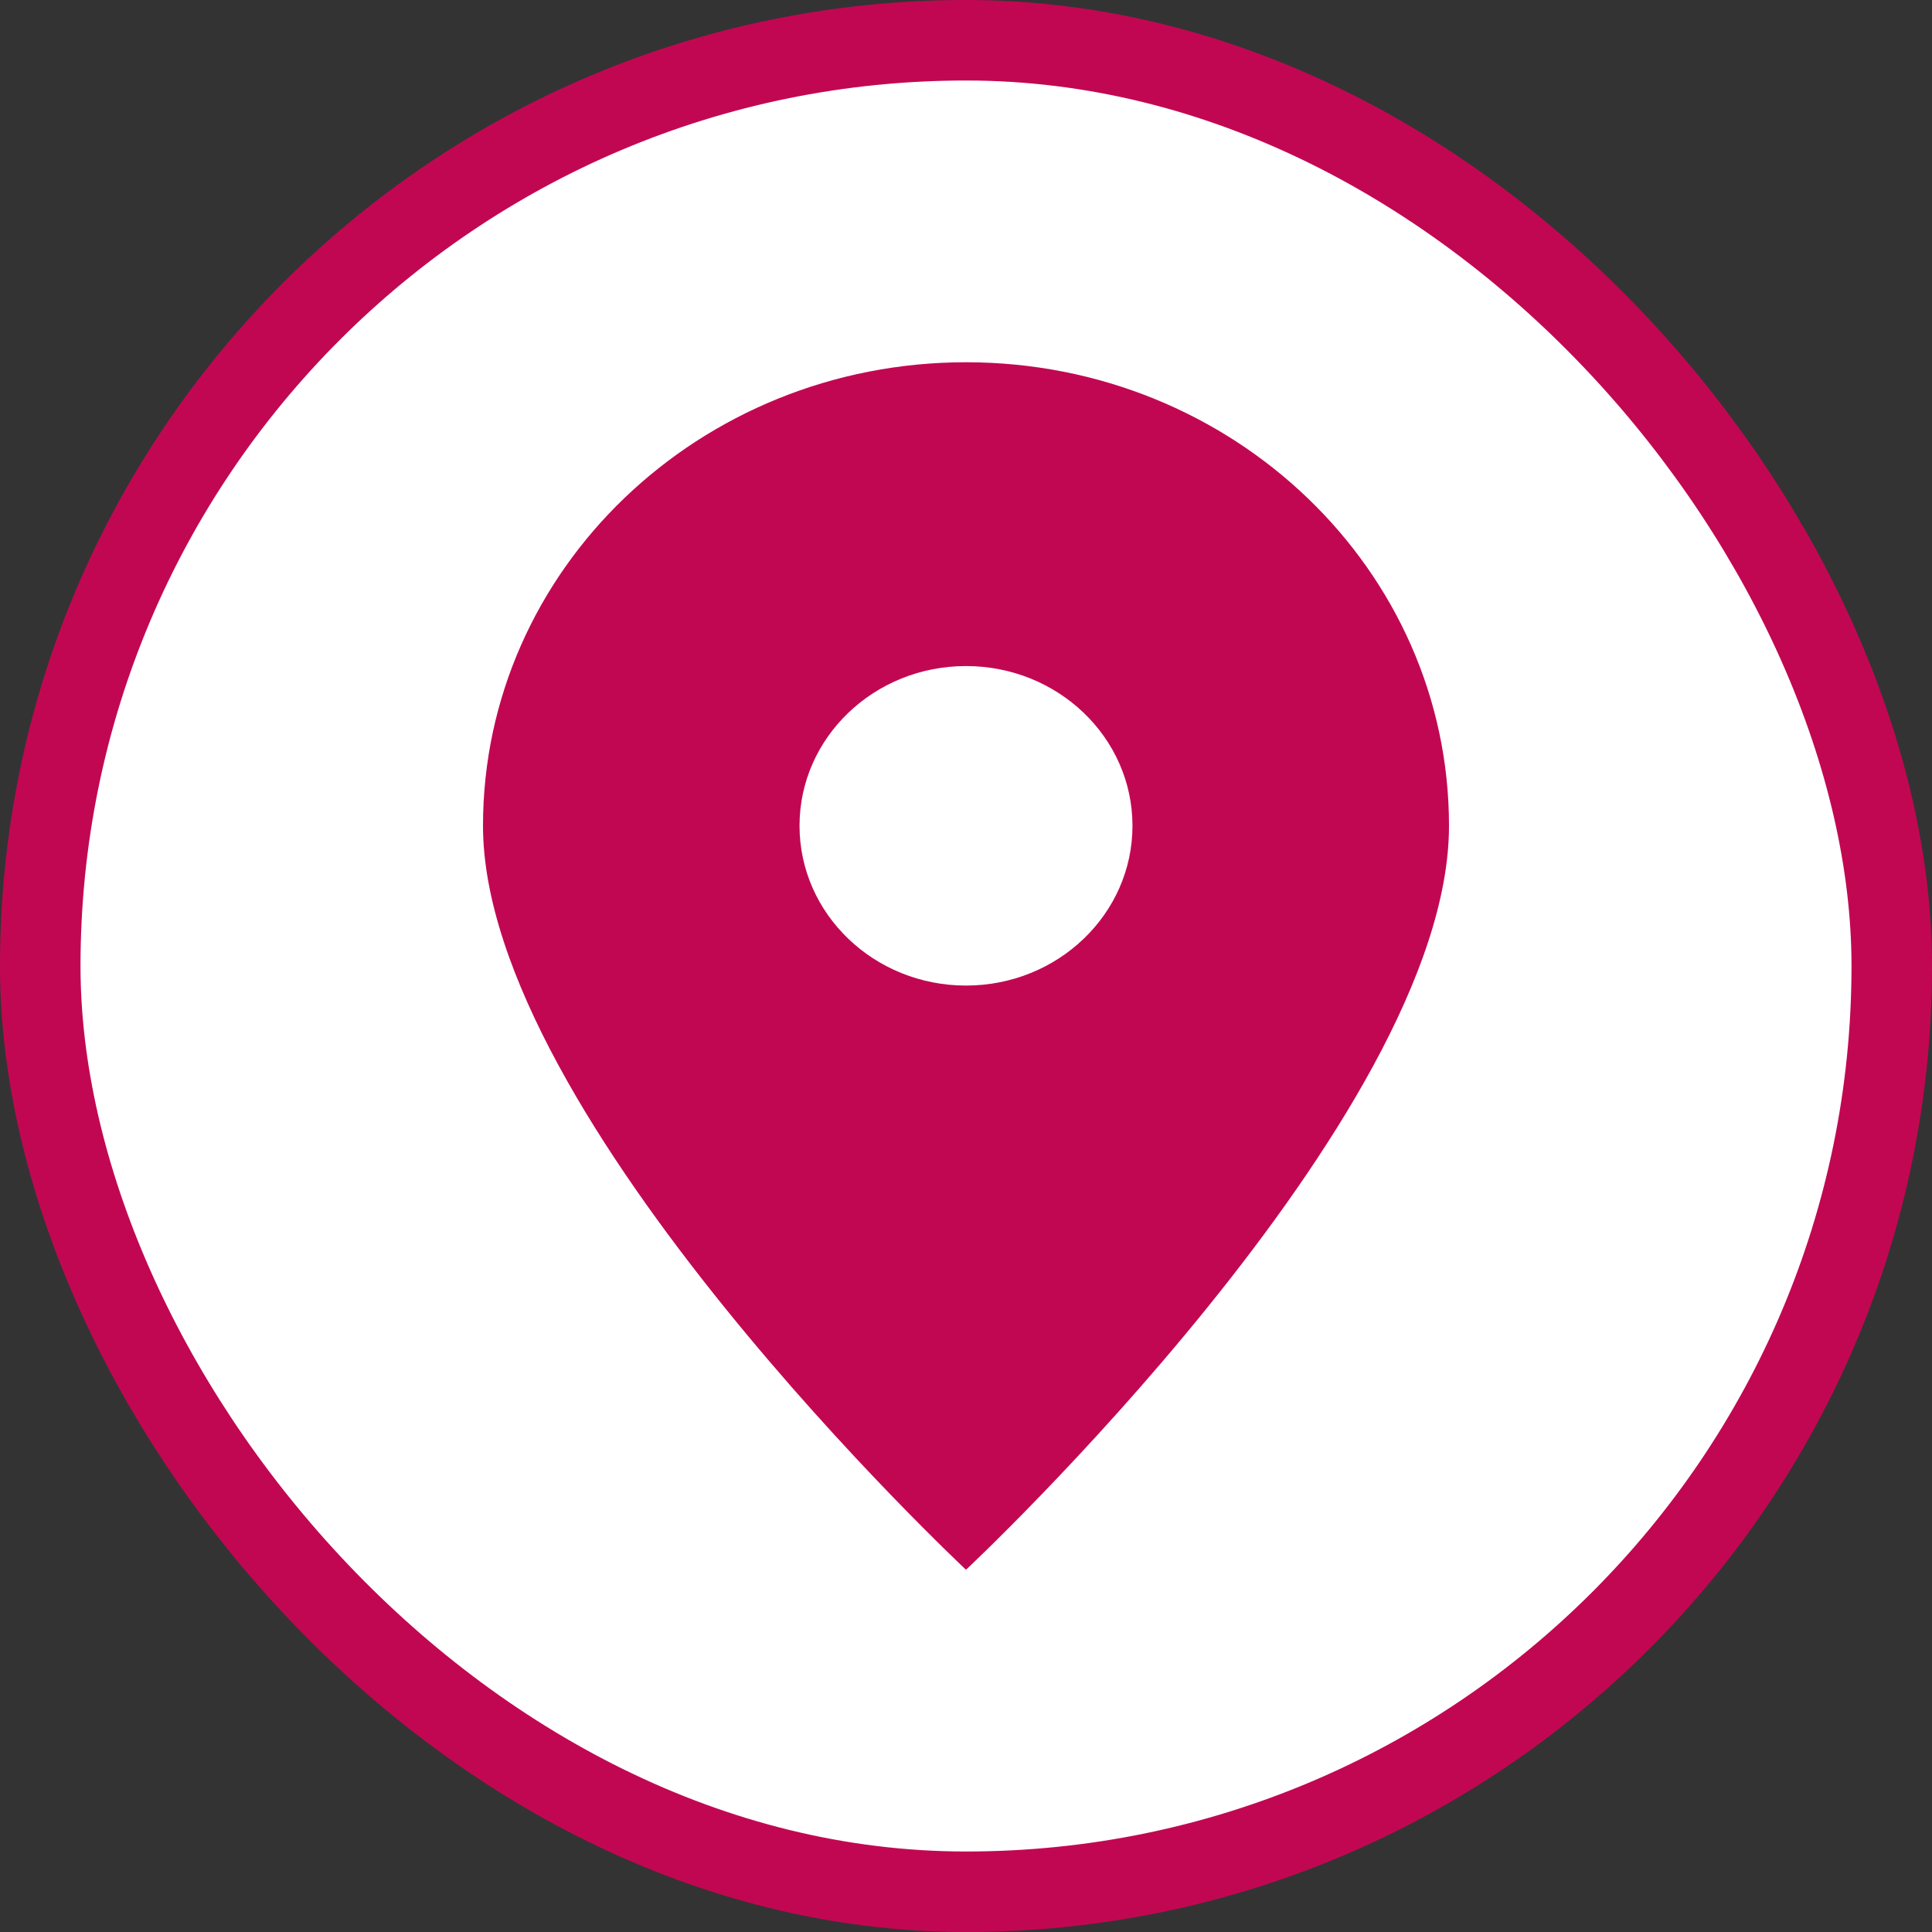<svg width="24" height="24" viewBox="0 0 24 24" fill="none" xmlns="http://www.w3.org/2000/svg">
<rect x="0" y="0" width="24" height="24" fill="#333333" stroke="none"/>
<rect x="0.5" y="0.5" width="23" height="23" rx="11.5" fill="white"/>
<rect x="0.5" y="0.5" width="23" height="23" rx="11.5" stroke="#C20752"/>
<path d="M18 10.258C18 13.887 12 19.5 12 19.5C12 19.5 6 13.887 6 10.258C6 7.078 8.686 4.5 12 4.5C15.314 4.5 18 7.078 18 10.258ZM12 8.274C10.858 8.274 9.932 9.162 9.932 10.258C9.932 11.354 10.858 12.243 12 12.243C13.142 12.243 14.068 11.354 14.068 10.258C14.068 9.162 13.142 8.274 12 8.274Z" fill="#C20752"/>
</svg>

